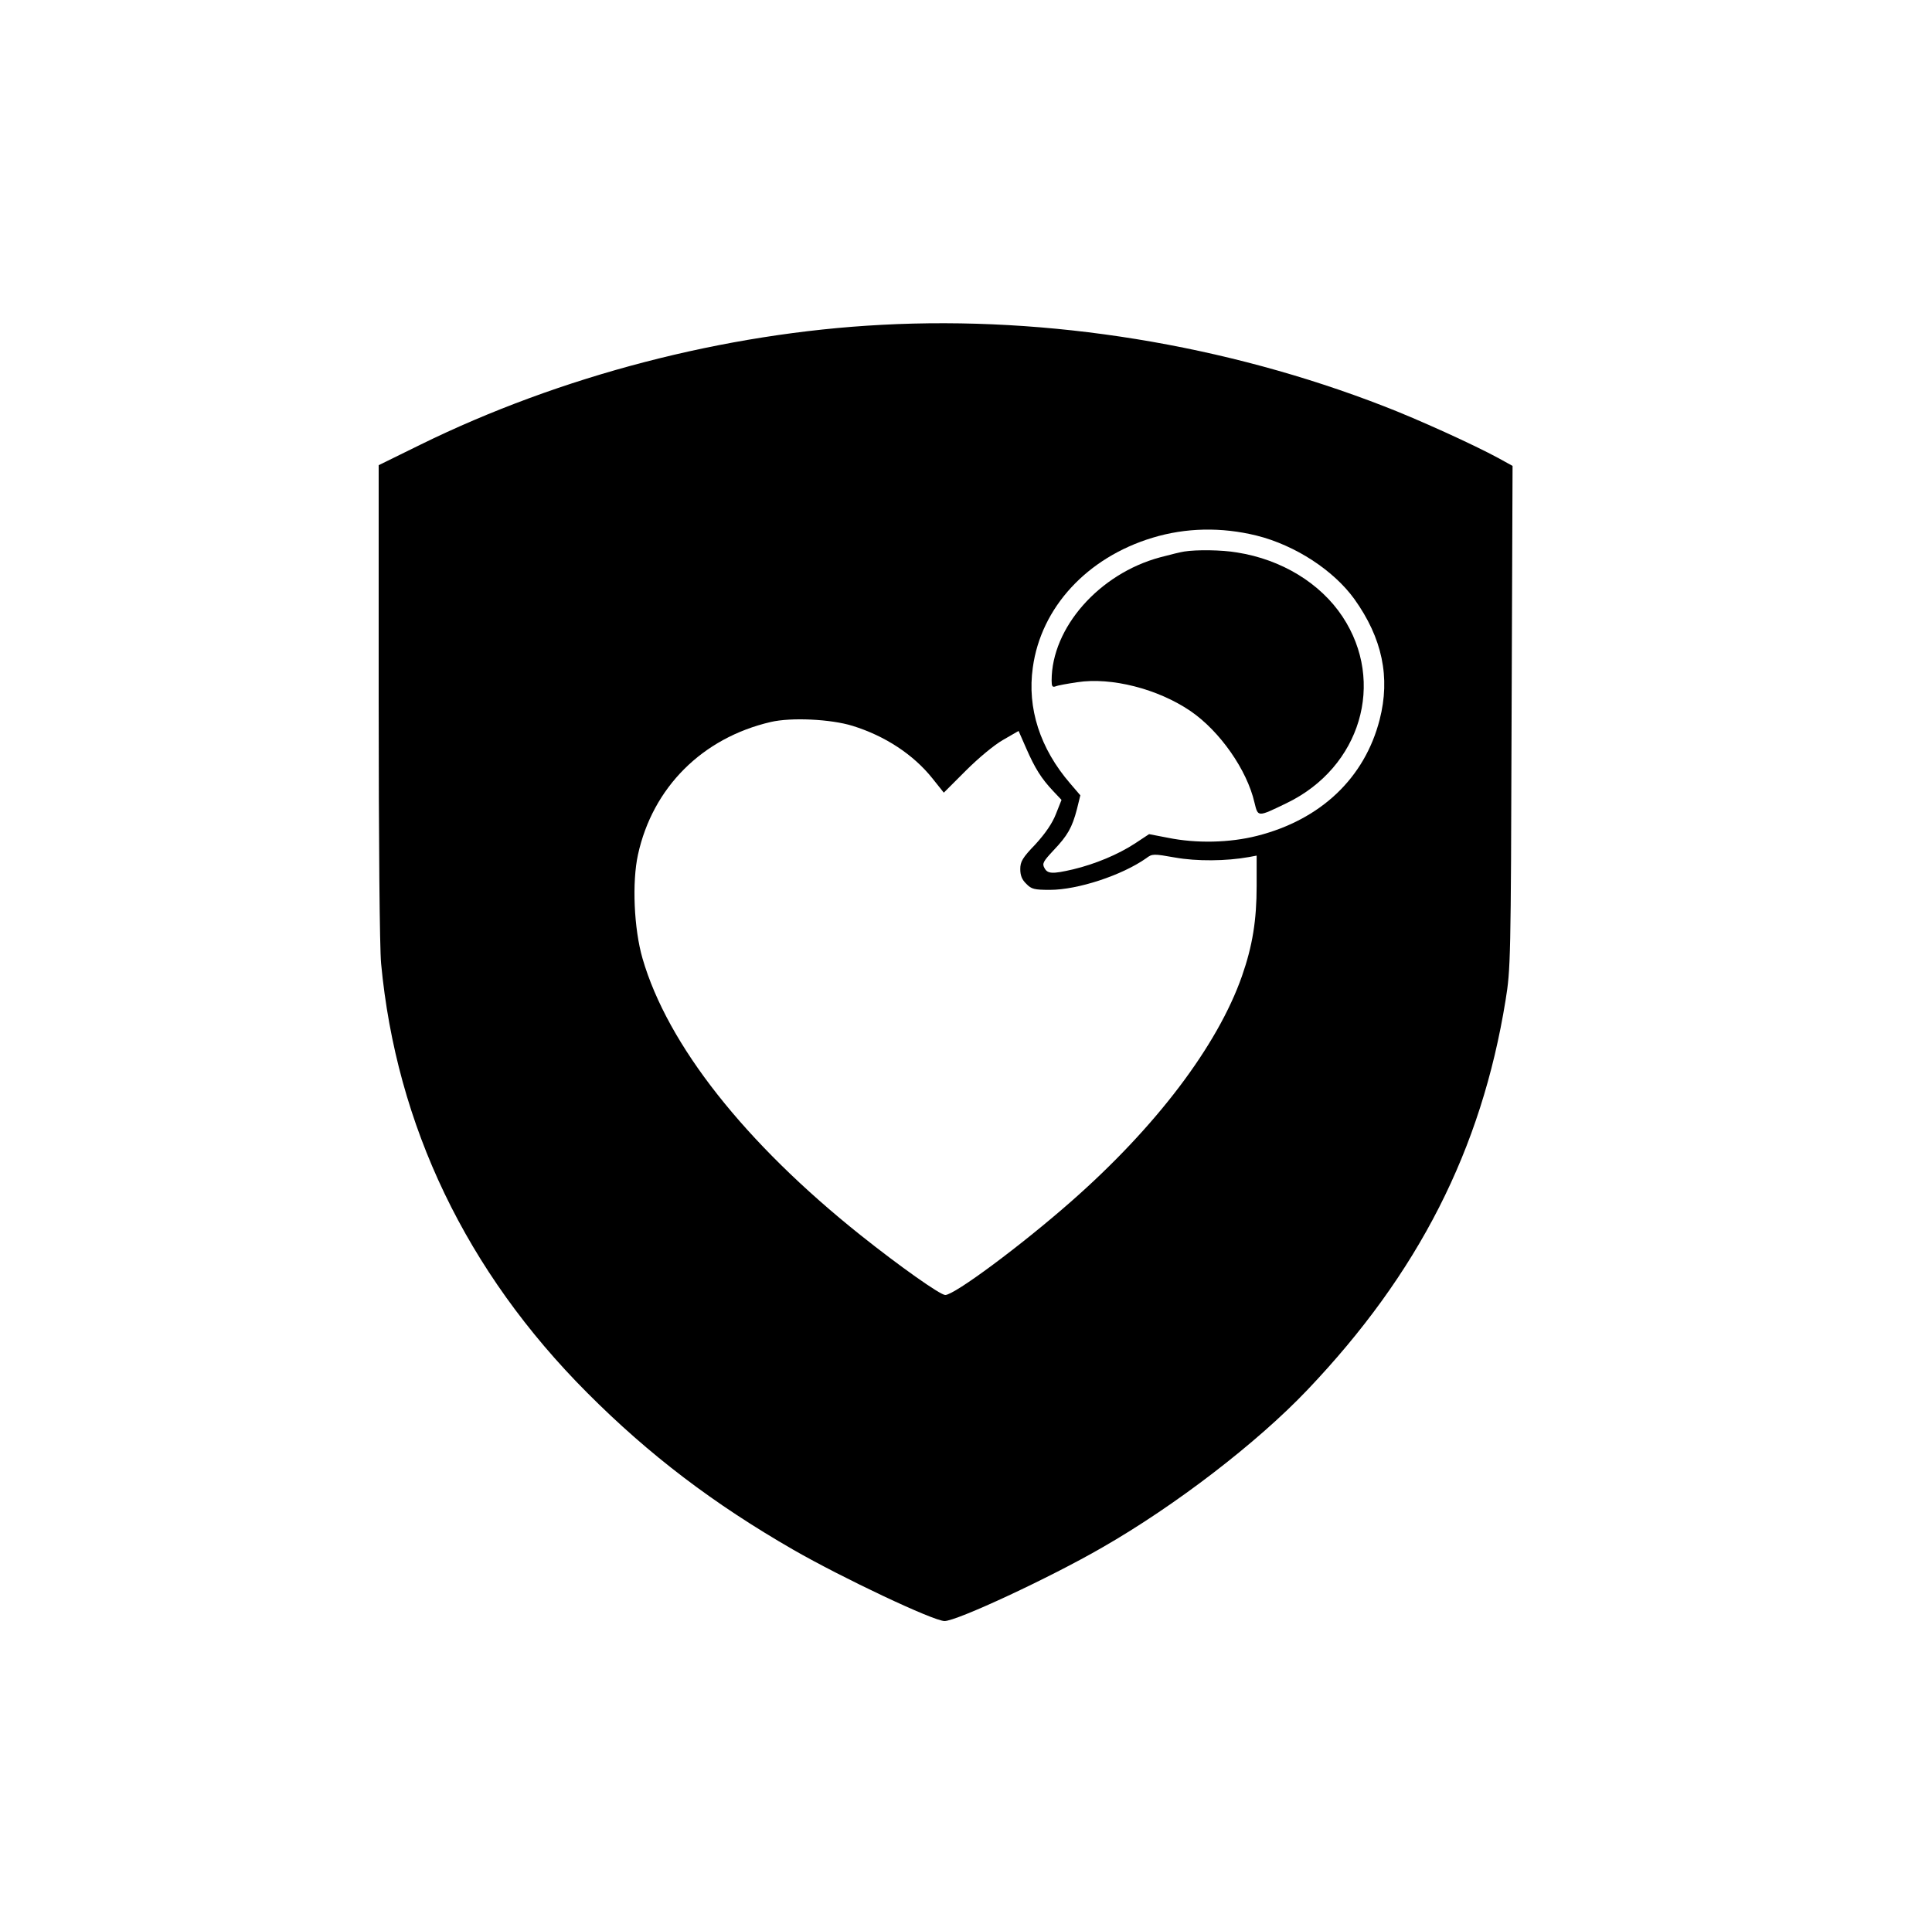<?xml version="1.0" standalone="no"?>
<!DOCTYPE svg PUBLIC "-//W3C//DTD SVG 20010904//EN"
 "http://www.w3.org/TR/2001/REC-SVG-20010904/DTD/svg10.dtd">
<svg version="1.0" xmlns="http://www.w3.org/2000/svg"
 width="801pt" height="799pt" viewBox="0 0 801 799"
 preserveAspectRatio="xMidYMid meet">

<g transform="translate(0,799) scale(0.1,-0.1)"
fill="#000000" stroke="none">
<path d="M3655 6643 c-650 -34 -1332 -212 -1912 -497 l-173 -85 0 -978 c0
-586 4 -1022 10 -1088 63 -672 353 -1278 855 -1781 256 -257 523 -460 855
-651 202 -116 580 -295 626 -295 49 -1 438 180 654 305 302 173 643 435 850
653 461 484 722 997 822 1616 21 129 22 166 25 1174 l4 1042 -58 32 c-103 56
-334 161 -474 215 -658 256 -1390 375 -2084 338z m1555 -874 c160 -40 319
-144 405 -263 116 -162 150 -325 105 -500 -62 -242 -244 -415 -508 -482 -114
-29 -252 -32 -370 -8 l-78 15 -59 -39 c-69 -45 -164 -85 -256 -107 -86 -20
-106 -19 -119 6 -10 18 -5 27 38 73 58 61 77 94 97 171 l14 57 -42 49 c-125
145 -179 312 -155 481 34 249 225 456 496 538 138 42 286 45 432 9z m-1675
-789 c135 -42 252 -119 331 -218 l47 -59 91 91 c53 53 118 107 155 128 l64 37
32 -73 c36 -82 62 -124 112 -177 l34 -36 -23 -58 c-15 -39 -44 -81 -85 -126
-54 -56 -63 -72 -63 -103 0 -26 7 -44 25 -61 21 -22 33 -25 98 -25 115 0 298
60 399 131 25 19 30 19 120 3 89 -16 212 -15 306 2 l32 6 0 -125 c0 -143 -17
-249 -61 -375 -101 -288 -357 -626 -709 -935 -207 -182 -483 -387 -521 -387
-21 0 -189 119 -351 248 -480 383 -800 789 -904 1147 -36 124 -44 317 -19 431
61 279 267 484 550 550 85 20 250 12 340 -16z"/>
<path d="M4910 5703 c-14 -2 -59 -13 -100 -24 -253 -68 -450 -292 -450 -511 0
-24 3 -29 17 -24 9 4 49 11 89 17 142 22 335 -28 469 -119 123 -84 235 -245
266 -380 15 -61 12 -61 134 -2 306 148 411 501 231 773 -92 139 -253 237 -437
266 -63 11 -169 12 -219 4z"/>
</g>
</svg>
